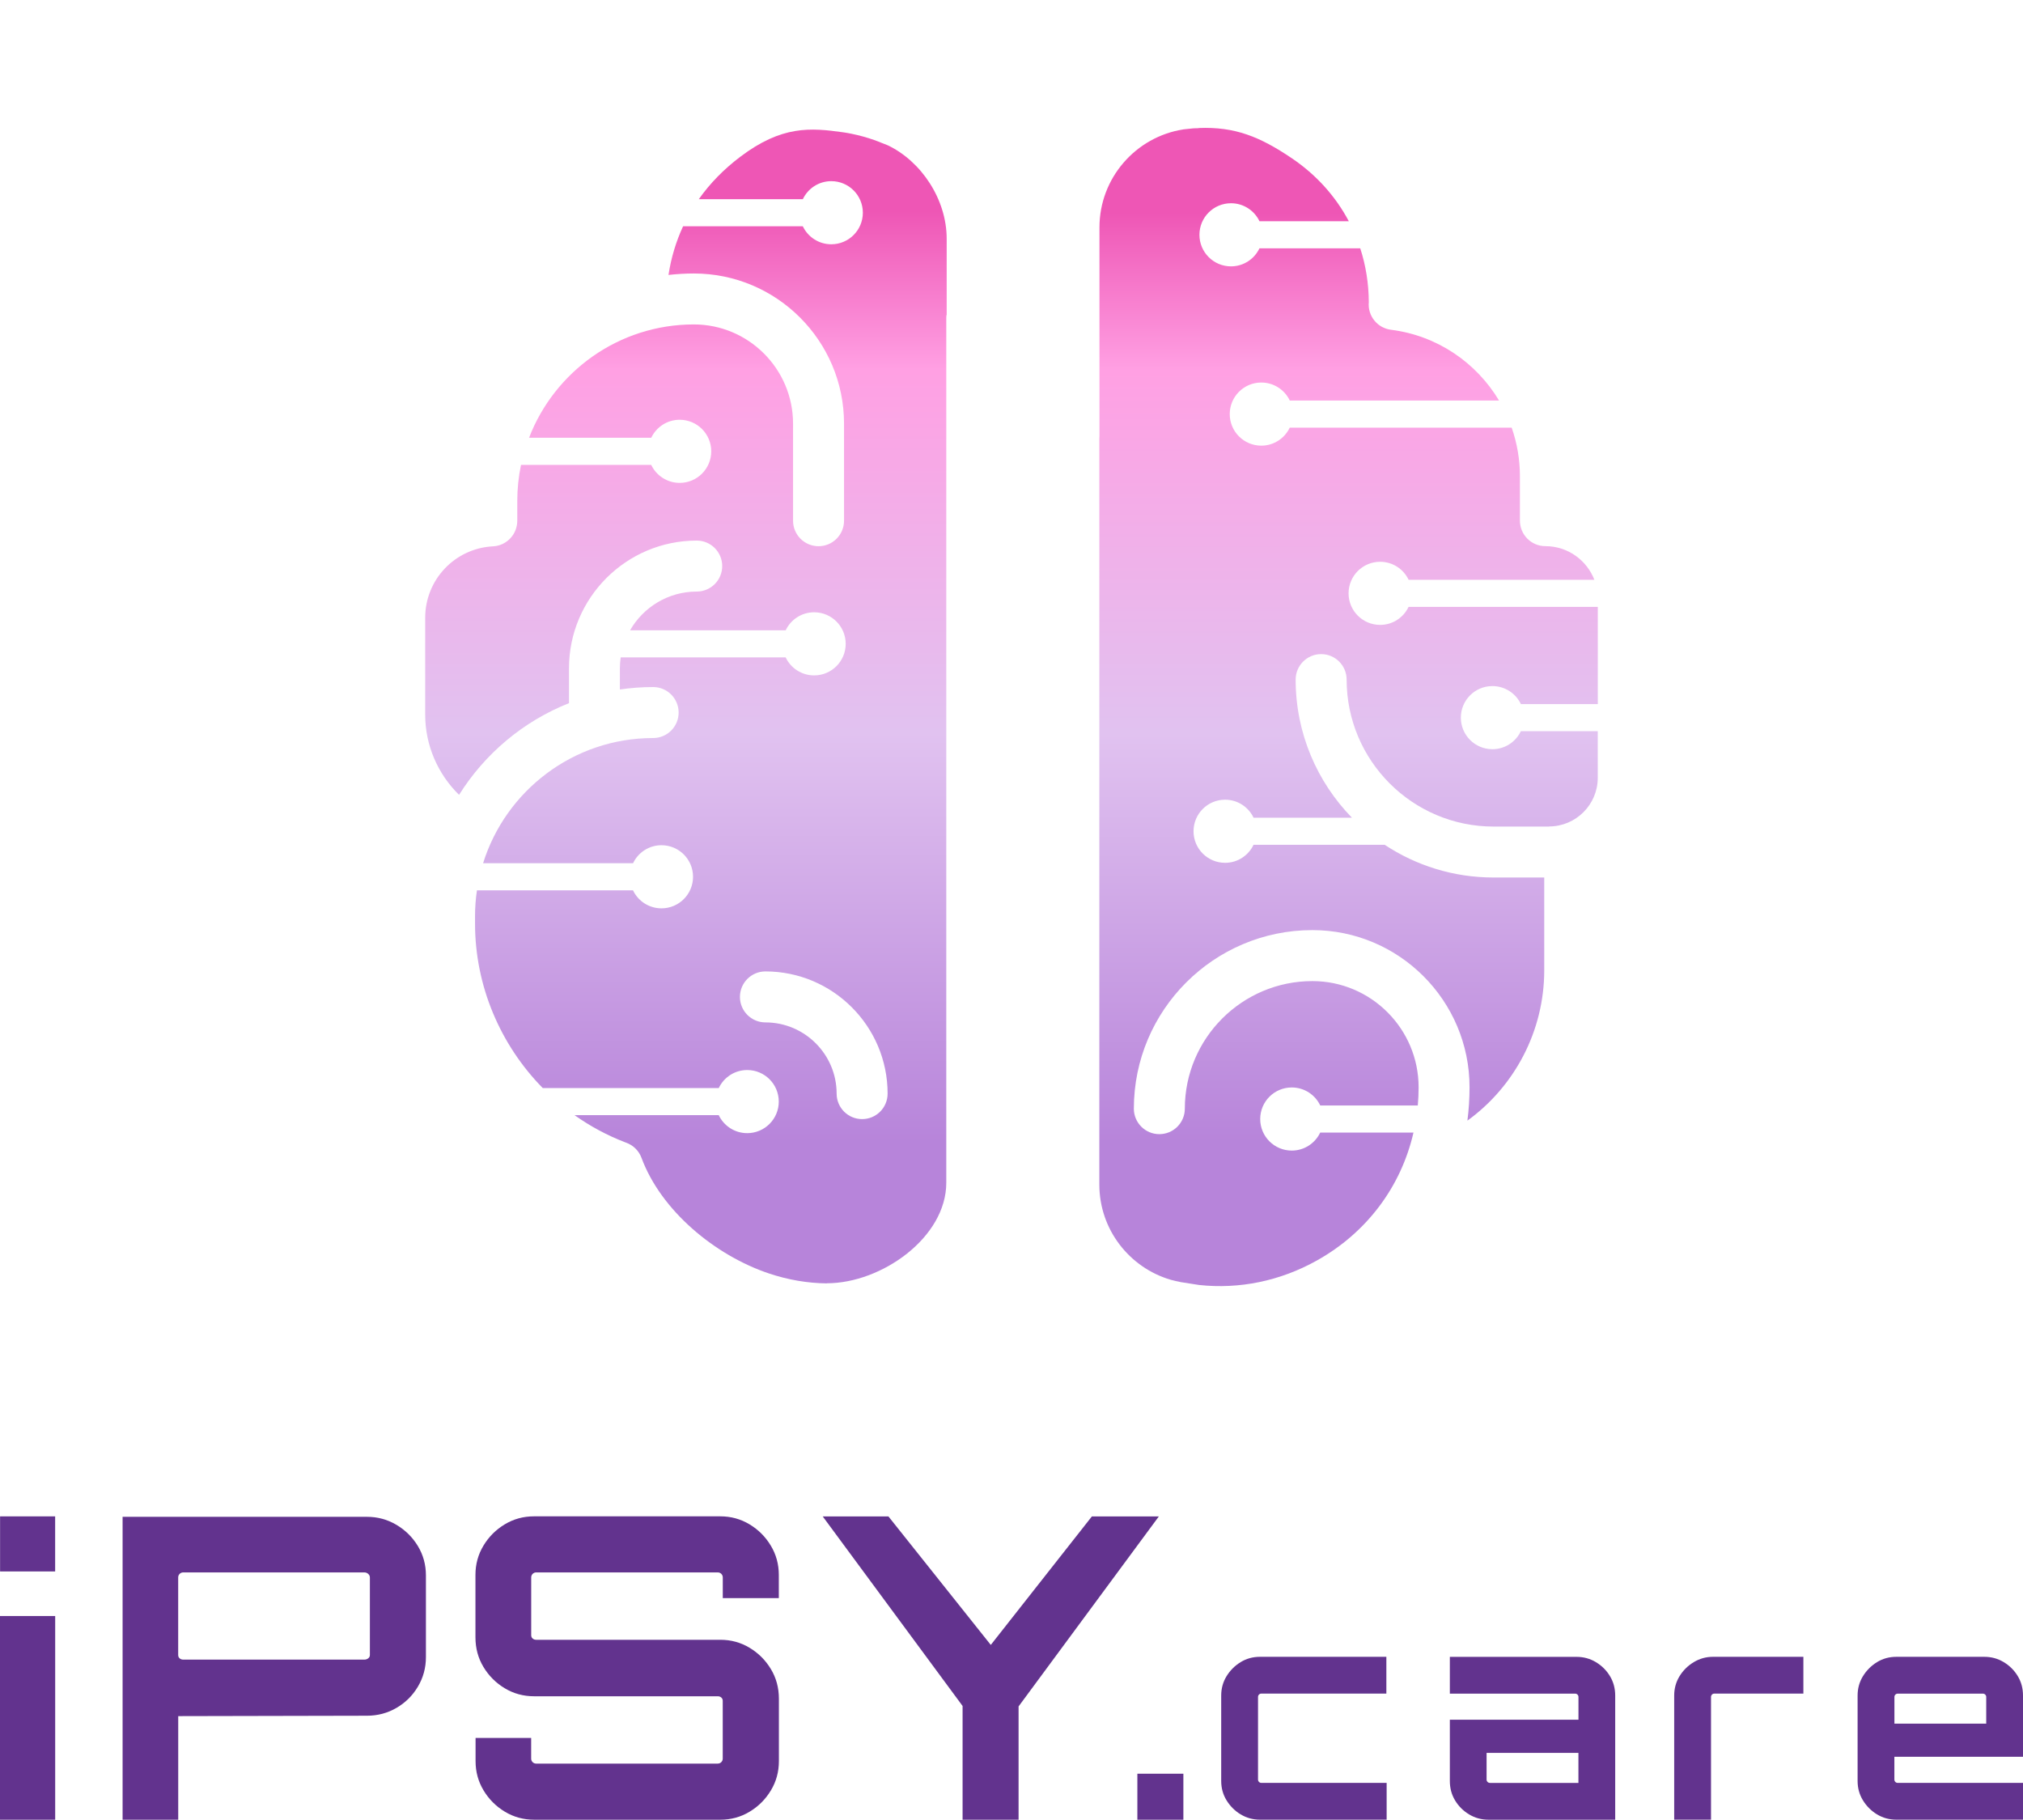 <?xml version="1.0" encoding="UTF-8"?>
<svg id="Layer_1" data-name="Layer 1" xmlns="http://www.w3.org/2000/svg" xmlns:xlink="http://www.w3.org/1999/xlink" viewBox="0 0 500 449.73">
  <defs>
    <style>
      .cls-1 {
        fill: url(#linear-gradient);
      }

      .cls-1, .cls-2, .cls-3, .cls-4 {
        stroke-width: 0px;
      }

      .cls-2 {
        fill: #62338e;
      }

      .cls-3 {
        fill: url(#linear-gradient-2);
      }

      .cls-4 {
        fill: #fff;
      }

      .cls-5 {
        filter: url(#outer-glow-1);
      }
    </style>
    <filter id="outer-glow-1" filterUnits="userSpaceOnUse">
      <feOffset dx="0" dy="0"/>
      <feGaussianBlur result="blur" stdDeviation="8"/>
      <feFlood flood-color="#b784da" flood-opacity=".48"/>
      <feComposite in2="blur" operator="in"/>
      <feComposite in="SourceGraphic"/>
    </filter>
    <linearGradient id="linear-gradient" x1="333.36" y1="52.53" x2="333.36" y2="282.67" gradientUnits="userSpaceOnUse">
      <stop offset="0" stop-color="#ee56b5"/>
      <stop offset=".17" stop-color="#ffa0e3"/>
      <stop offset=".56" stop-color="#e1c2f0"/>
      <stop offset="1" stop-color="#b784da"/>
    </linearGradient>
    <linearGradient id="linear-gradient-2" x1="169.48" y1="52.18" x2="169.48" y2="282.62" xlink:href="#linear-gradient"/>
  </defs>
  <g>
    <path class="cls-2" d="M0,449.73v-50.34h13.64v50.34H0Z"/>
    <path class="cls-2" d="M30.3,449.73v-74.86h60.39c2.64,0,5.07.66,7.29,1.98,2.22,1.32,3.99,3.07,5.31,5.26,1.32,2.19,1.98,4.6,1.98,7.24v20.2c0,2.64-.66,5.07-1.98,7.29-1.32,2.22-3.09,3.97-5.31,5.26-2.22,1.29-4.65,1.93-7.29,1.93l-46.64.1v25.61h-13.74ZM45.29,410.16h44.77c.35,0,.66-.1.94-.31.28-.21.42-.48.42-.83v-19.16c0-.35-.14-.64-.42-.89-.28-.24-.59-.36-.94-.36h-44.77c-.35,0-.64.12-.89.36-.24.24-.36.54-.36.89v19.16c0,.35.12.62.36.83.24.21.54.31.89.31Z"/>
    <path class="cls-2" d="M132.02,449.73c-2.64,0-5.05-.66-7.24-1.98-2.19-1.32-3.94-3.07-5.26-5.26-1.32-2.19-1.98-4.6-1.98-7.24v-5.73h13.74v5.1c0,.35.12.64.36.88.24.24.54.36.88.36h44.87c.35,0,.64-.12.88-.36.24-.24.36-.54.36-.88v-14.26c0-.35-.12-.62-.36-.83-.24-.21-.54-.31-.88-.31h-45.4c-2.64,0-5.05-.66-7.24-1.98-2.19-1.32-3.94-3.07-5.26-5.26-1.32-2.19-1.98-4.63-1.98-7.34v-15.41c0-2.64.66-5.05,1.98-7.24,1.32-2.19,3.07-3.94,5.26-5.26,2.19-1.32,4.6-1.98,7.24-1.98h46.02c2.64,0,5.05.66,7.24,1.98,2.19,1.32,3.94,3.07,5.26,5.26,1.32,2.19,1.98,4.6,1.98,7.24v5.73h-13.85v-5.1c0-.35-.12-.64-.36-.89-.24-.24-.54-.36-.88-.36h-44.87c-.35,0-.64.12-.88.36s-.36.54-.36.89v14.26c0,.35.12.62.36.83.24.21.54.31.88.31h45.5c2.64,0,5.05.66,7.24,1.98,2.19,1.32,3.94,3.07,5.26,5.26,1.32,2.19,1.98,4.63,1.98,7.34v15.41c0,2.64-.66,5.05-1.98,7.24-1.32,2.19-3.07,3.94-5.26,5.26-2.19,1.32-4.6,1.98-7.24,1.98h-46.02Z"/>
    <path class="cls-2" d="M237.91,449.73v-28.11l-34.57-46.85h16.24l25.3,31.76,24.99-31.76h16.55l-34.67,46.96v28.01h-13.85Z"/>
    <path class="cls-2" d="M281.11,449.73v-11.37h11.37v11.37h-11.37Z"/>
    <path class="cls-2" d="M306.62,448.41c-1.43-.88-2.59-2.04-3.47-3.47-.88-1.43-1.32-3.03-1.32-4.79v-21.1c0-1.76.44-3.35,1.32-4.79.88-1.43,2.04-2.59,3.47-3.47,1.43-.88,3.03-1.32,4.79-1.32h31.24v9.09h-30.89c-.23,0-.43.08-.59.24s-.24.36-.24.59v20.41c0,.23.08.43.24.59.16.16.36.24.59.24h30.96v9.09h-31.3c-1.76,0-3.36-.44-4.79-1.32Z"/>
    <path class="cls-2" d="M367.91,449.73c-1.76,0-3.37-.44-4.82-1.32-1.46-.88-2.61-2.04-3.47-3.47-.86-1.43-1.28-3.03-1.28-4.79v-15.13h31.79v-5.62c0-.23-.08-.43-.24-.59-.16-.16-.36-.24-.59-.24h-30.96v-9.09h31.3c1.76,0,3.37.44,4.82,1.32,1.46.88,2.61,2.04,3.47,3.47.86,1.43,1.28,3.03,1.28,4.79v30.68h-31.3ZM368.26,440.64h21.86v-7.43h-22.7v6.59c0,.23.08.43.24.59.16.16.36.24.59.24Z"/>
    <path class="cls-2" d="M413.79,449.73v-30.68c0-1.76.44-3.35,1.32-4.79.88-1.43,2.05-2.59,3.51-3.47,1.46-.88,3.04-1.32,4.75-1.32h22.35v9.09h-22c-.23,0-.43.08-.59.24-.16.16-.24.36-.24.59v30.33h-9.09Z"/>
    <path class="cls-2" d="M463.91,448.41c-1.43-.88-2.59-2.04-3.47-3.47-.88-1.43-1.32-3.03-1.32-4.79v-21.1c0-1.76.44-3.35,1.32-4.79.88-1.43,2.04-2.59,3.47-3.47,1.43-.88,3.03-1.32,4.79-1.32h21.73c1.76,0,3.37.44,4.82,1.32,1.46.88,2.61,2.04,3.47,3.47.86,1.43,1.28,3.03,1.28,4.79v15.13h-31.79v5.62c0,.23.08.43.24.59.16.16.36.24.59.24h30.96v9.09h-31.3c-1.76,0-3.36-.44-4.79-1.32ZM468.21,425.99h22.7v-6.59c0-.23-.08-.43-.24-.59-.16-.16-.36-.24-.59-.24h-21.03c-.23,0-.43.08-.59.24s-.24.36-.24.59v6.59Z"/>
    <path class="cls-2" d="M.02,388.37v-13.61h13.61v13.61H.02Z"/>
  </g>
  <g>
    <g class="cls-5">
      <path class="cls-4" d="M388.3,123.19v-5.49c0-22.86-15.82-42.49-37.58-47.72-1.48-16.71-10.39-31.93-24.48-41.4-9.54-6.41-17.88-9.63-29.03-9.49h0c-2.69.03-5.37.26-8.04.69-3.46.67-6.75,1.83-9.8,3.39-1.22.63-2.4,1.32-3.53,2.07-.57.38-1.12.77-1.67,1.17-1.09.81-2.14,1.68-3.13,2.61-.5.46-.98.94-1.45,1.43-.94.98-1.83,2.01-2.66,3.08-1.25,1.61-2.37,3.33-3.34,5.14-2.82,5.23-4.41,11.19-4.41,17.53v50.32c-.02.18-.03.36-.03.54v185.7c0,5.15,1.06,10.06,2.96,14.52,2.52,5.9,6.53,11.03,11.55,14.9.56.43,1.13.84,1.71,1.24,3.49,2.39,7.42,4.2,11.63,5.28.07.02.15.04.23.05.27.07.53.13.8.19.26.06.51.11.77.17,4.2.91,8.48,1.37,12.75,1.37,10.28,0,20.59-2.64,30.08-7.93,12-6.7,21.06-16.74,26.35-28.65,21.84-8.93,36.32-30.31,36.32-54.09v-25.73c7.88-4.11,13.27-12.35,13.27-21.84v-44.29c0-11.92-8.2-21.96-19.26-24.77Z"/>
      <path class="cls-4" d="M240.04,38.09c-.48-.7-.97-1.37-1.5-2.03-.52-.66-1.06-1.3-1.63-1.93-2.54-2.8-5.49-5.22-8.77-7.14-1.09-.64-2.22-1.23-3.38-1.76,0,0,0,0,0,0-1.29-.59-2.63-1.11-4-1.56t0,0c-16.43-5.74-29.1-5.3-43.73,4.39-14.65,9.7-23.77,25.55-24.89,42.93-21.39,7.84-36.73,28.31-36.94,52.33-13.16,3.34-22.77,15.25-22.77,29.34v23.98c0,12.36,5.78,24.03,15.35,31.6-1.93,5.7-3,11.8-3,18.14v1.87c0,28.2,17.18,53.97,43.01,64.92,6.6,15.48,21.93,28.01,38.26,33.49,3.96,1.33,8,2.21,12.06,2.68l-.02.04c2.06.23,4.16.36,6.28.36.55,0,1.1-.01,1.65-.04,14.84-.65,32.42-10.38,37.74-23.48,1.75-4.3,2.71-9,2.71-13.91V83.69c.02-.23.04-.46.04-.69v-23.99c0-7.75-2.39-14.96-6.47-20.92Z"/>
    </g>
    <path class="cls-1" d="M382.94,204.28h-13.79c-20.02,0-36.32-16.29-36.32-36.32,0-3.48-2.82-6.3-6.3-6.3s-6.3,2.82-6.3,6.3c0,13.26,5.31,25.31,13.91,34.13h-24.31c-1.25-2.63-3.93-4.45-7.04-4.45-4.31,0-7.8,3.49-7.8,7.8s3.49,7.8,7.8,7.8c3.11,0,5.78-1.82,7.03-4.45h32.42c7.72,5.1,16.96,8.08,26.89,8.08h12.54v22.94c0,14.95-7.29,28.68-18.99,37.15.35-2.7.53-5.46.53-8.25,0-21.42-17.43-38.84-38.84-38.84-24.33,0-44.13,19.79-44.13,44.13,0,3.48,2.82,6.3,6.3,6.3s6.3-2.82,6.3-6.3c0-17.39,14.15-31.53,31.53-31.53,14.47,0,26.25,11.78,26.25,26.24,0,1.52-.07,3.02-.2,4.5h-24.11c-1.25-2.63-3.93-4.45-7.04-4.45-4.31,0-7.8,3.49-7.8,7.8s3.49,7.8,7.8,7.8c3.11,0,5.78-1.82,7.03-4.45h23.05c-3.05,13.33-11.51,24.72-23.9,31.63-9.13,5.1-19.21,7.1-29.06,6.04h0l-4.48-.7s-.01,0-.02,0c-.84-.17-1.67-.36-2.5-.58,0,0,0,0,0,0-10.2-2.97-17.68-12.4-17.68-23.55V108.36c.02-.18.03-.36.03-.54v-51.61c0-12.22,8.98-22.38,20.69-24.22h0s.07-.01.09-.02c.78-.1,1.56-.18,2.33-.24.09-.01.17-.01.26-.02.38-.02.76-.03,1.14-.03l.02-.04c8.95-.36,15.09,2.14,22.91,7.4,6.12,4.11,10.92,9.47,14.19,15.64h-22.08c-1.25-2.63-3.93-4.45-7.04-4.45-4.31,0-7.8,3.49-7.8,7.8s3.49,7.8,7.8,7.8c3.11,0,5.78-1.82,7.03-4.45h24.92c1.36,4.19,2.08,8.64,2.11,13.25v.04c-.32,3.38,2.11,6.41,5.48,6.83,11.44,1.44,21.11,8.14,26.71,17.49h-51.72c-1.25-2.63-3.93-4.45-7.04-4.45-4.31,0-7.8,3.49-7.8,7.8s3.49,7.8,7.8,7.8c3.11,0,5.78-1.82,7.03-4.45h54.85c1.32,3.77,2.04,7.81,2.04,11.99v11c0,3.48,2.82,6.3,6.3,6.3,5.51,0,10.22,3.46,12.1,8.31h-45.91c-1.25-2.63-3.93-4.45-7.04-4.45-4.31,0-7.8,3.49-7.8,7.8s3.49,7.8,7.8,7.8c3.11,0,5.78-1.82,7.03-4.45h46.77v24.02h-19.01c-1.25-2.63-3.93-4.45-7.04-4.45-4.31,0-7.8,3.49-7.8,7.8s3.49,7.8,7.8,7.8c3.11,0,5.78-1.82,7.03-4.45h19.01v11.51c0,6.63-5.4,12.03-12.03,12.03Z"/>
    <path class="cls-3" d="M233.92,77.87c-.02.23-.04.46-.04.69v213.75c0,13.52-15.99,24.84-29.51,24.84v.03c-4.78-.05-9.58-.87-14.31-2.45-13.42-4.5-26.71-15.59-31.51-28.58-.65-1.76-2.05-3.13-3.81-3.75l-.16-.06c-4.52-1.73-8.73-4.01-12.58-6.74h35.64c1.25,2.63,3.93,4.45,7.04,4.45,4.31,0,7.8-3.49,7.8-7.8s-3.49-7.8-7.8-7.8c-3.11,0-5.78,1.82-7.03,4.45h-43.51c-10.46-10.65-16.73-25.2-16.73-40.63v-1.87c0-2.16.16-4.28.47-6.36h38.57c1.25,2.63,3.93,4.45,7.04,4.45,4.31,0,7.8-3.49,7.8-7.8s-3.49-7.8-7.8-7.8c-3.11,0-5.78,1.82-7.03,4.45h-37.06c5.58-17.91,22.31-30.94,42.03-30.94,3.48,0,6.3-2.82,6.3-6.3s-2.82-6.3-6.3-6.3c-2.79,0-5.54.21-8.22.6v-5.23c0-.92.07-1.82.2-2.7h40.77c1.25,2.63,3.93,4.45,7.04,4.45,4.31,0,7.8-3.49,7.8-7.8s-3.49-7.8-7.8-7.8c-3.11,0-5.78,1.82-7.03,4.45h-38.46c3.27-5.71,9.43-9.57,16.47-9.57,3.48,0,6.3-2.82,6.3-6.3s-2.82-6.3-6.3-6.3c-17.41,0-31.57,14.16-31.57,31.57v8.61c-11.29,4.48-20.8,12.49-27.17,22.66-5.26-5.15-8.37-12.28-8.37-19.78v-23.98c0-9.44,7.38-17.19,16.78-17.66,1.69-.08,3.26-.85,4.38-2.11,1.04-1.16,1.6-2.68,1.6-4.23v-4.86c0-3.06.32-6.04.92-8.93h32.18c1.25,2.63,3.93,4.45,7.04,4.45,4.31,0,7.8-3.49,7.8-7.8s-3.49-7.8-7.8-7.8c-3.11,0-5.78,1.82-7.03,4.45h-30.2c6.3-16.36,22.17-28.01,40.73-28.01,13.52,0,24.52,11,24.52,24.52v23.99c0,3.48,2.82,6.3,6.3,6.3s6.3-2.82,6.3-6.3v-23.99c0-20.47-16.65-37.11-37.11-37.11-2.12,0-4.22.13-6.28.36.66-4.28,1.88-8.29,3.61-12.03h29.59c1.25,2.63,3.93,4.45,7.04,4.45,4.31,0,7.8-3.49,7.8-7.8s-3.49-7.8-7.8-7.8c-3.11,0-5.78,1.82-7.03,4.45h-25.71c2.74-3.88,6.15-7.38,10.21-10.45,10.31-7.8,17.38-7.22,25.55-6.06.65.09,1.3.21,1.94.34,1.94.39,3.86.92,5.75,1.59,0,0,.01,0,.02,0l3.21,1.26s0,0,0,0c8.28,3.94,14.58,13.34,14.58,23.11v18.87Z"/>
    <path class="cls-4" d="M189.18,240.08c-3.48,0-6.3,2.82-6.3,6.3s2.82,6.3,6.3,6.3c9.71,0,17.6,7.9,17.6,17.6,0,3.48,2.82,6.3,6.3,6.3s6.3-2.82,6.3-6.3c0-16.65-13.55-30.2-30.2-30.2Z"/>
  </g>
</svg>